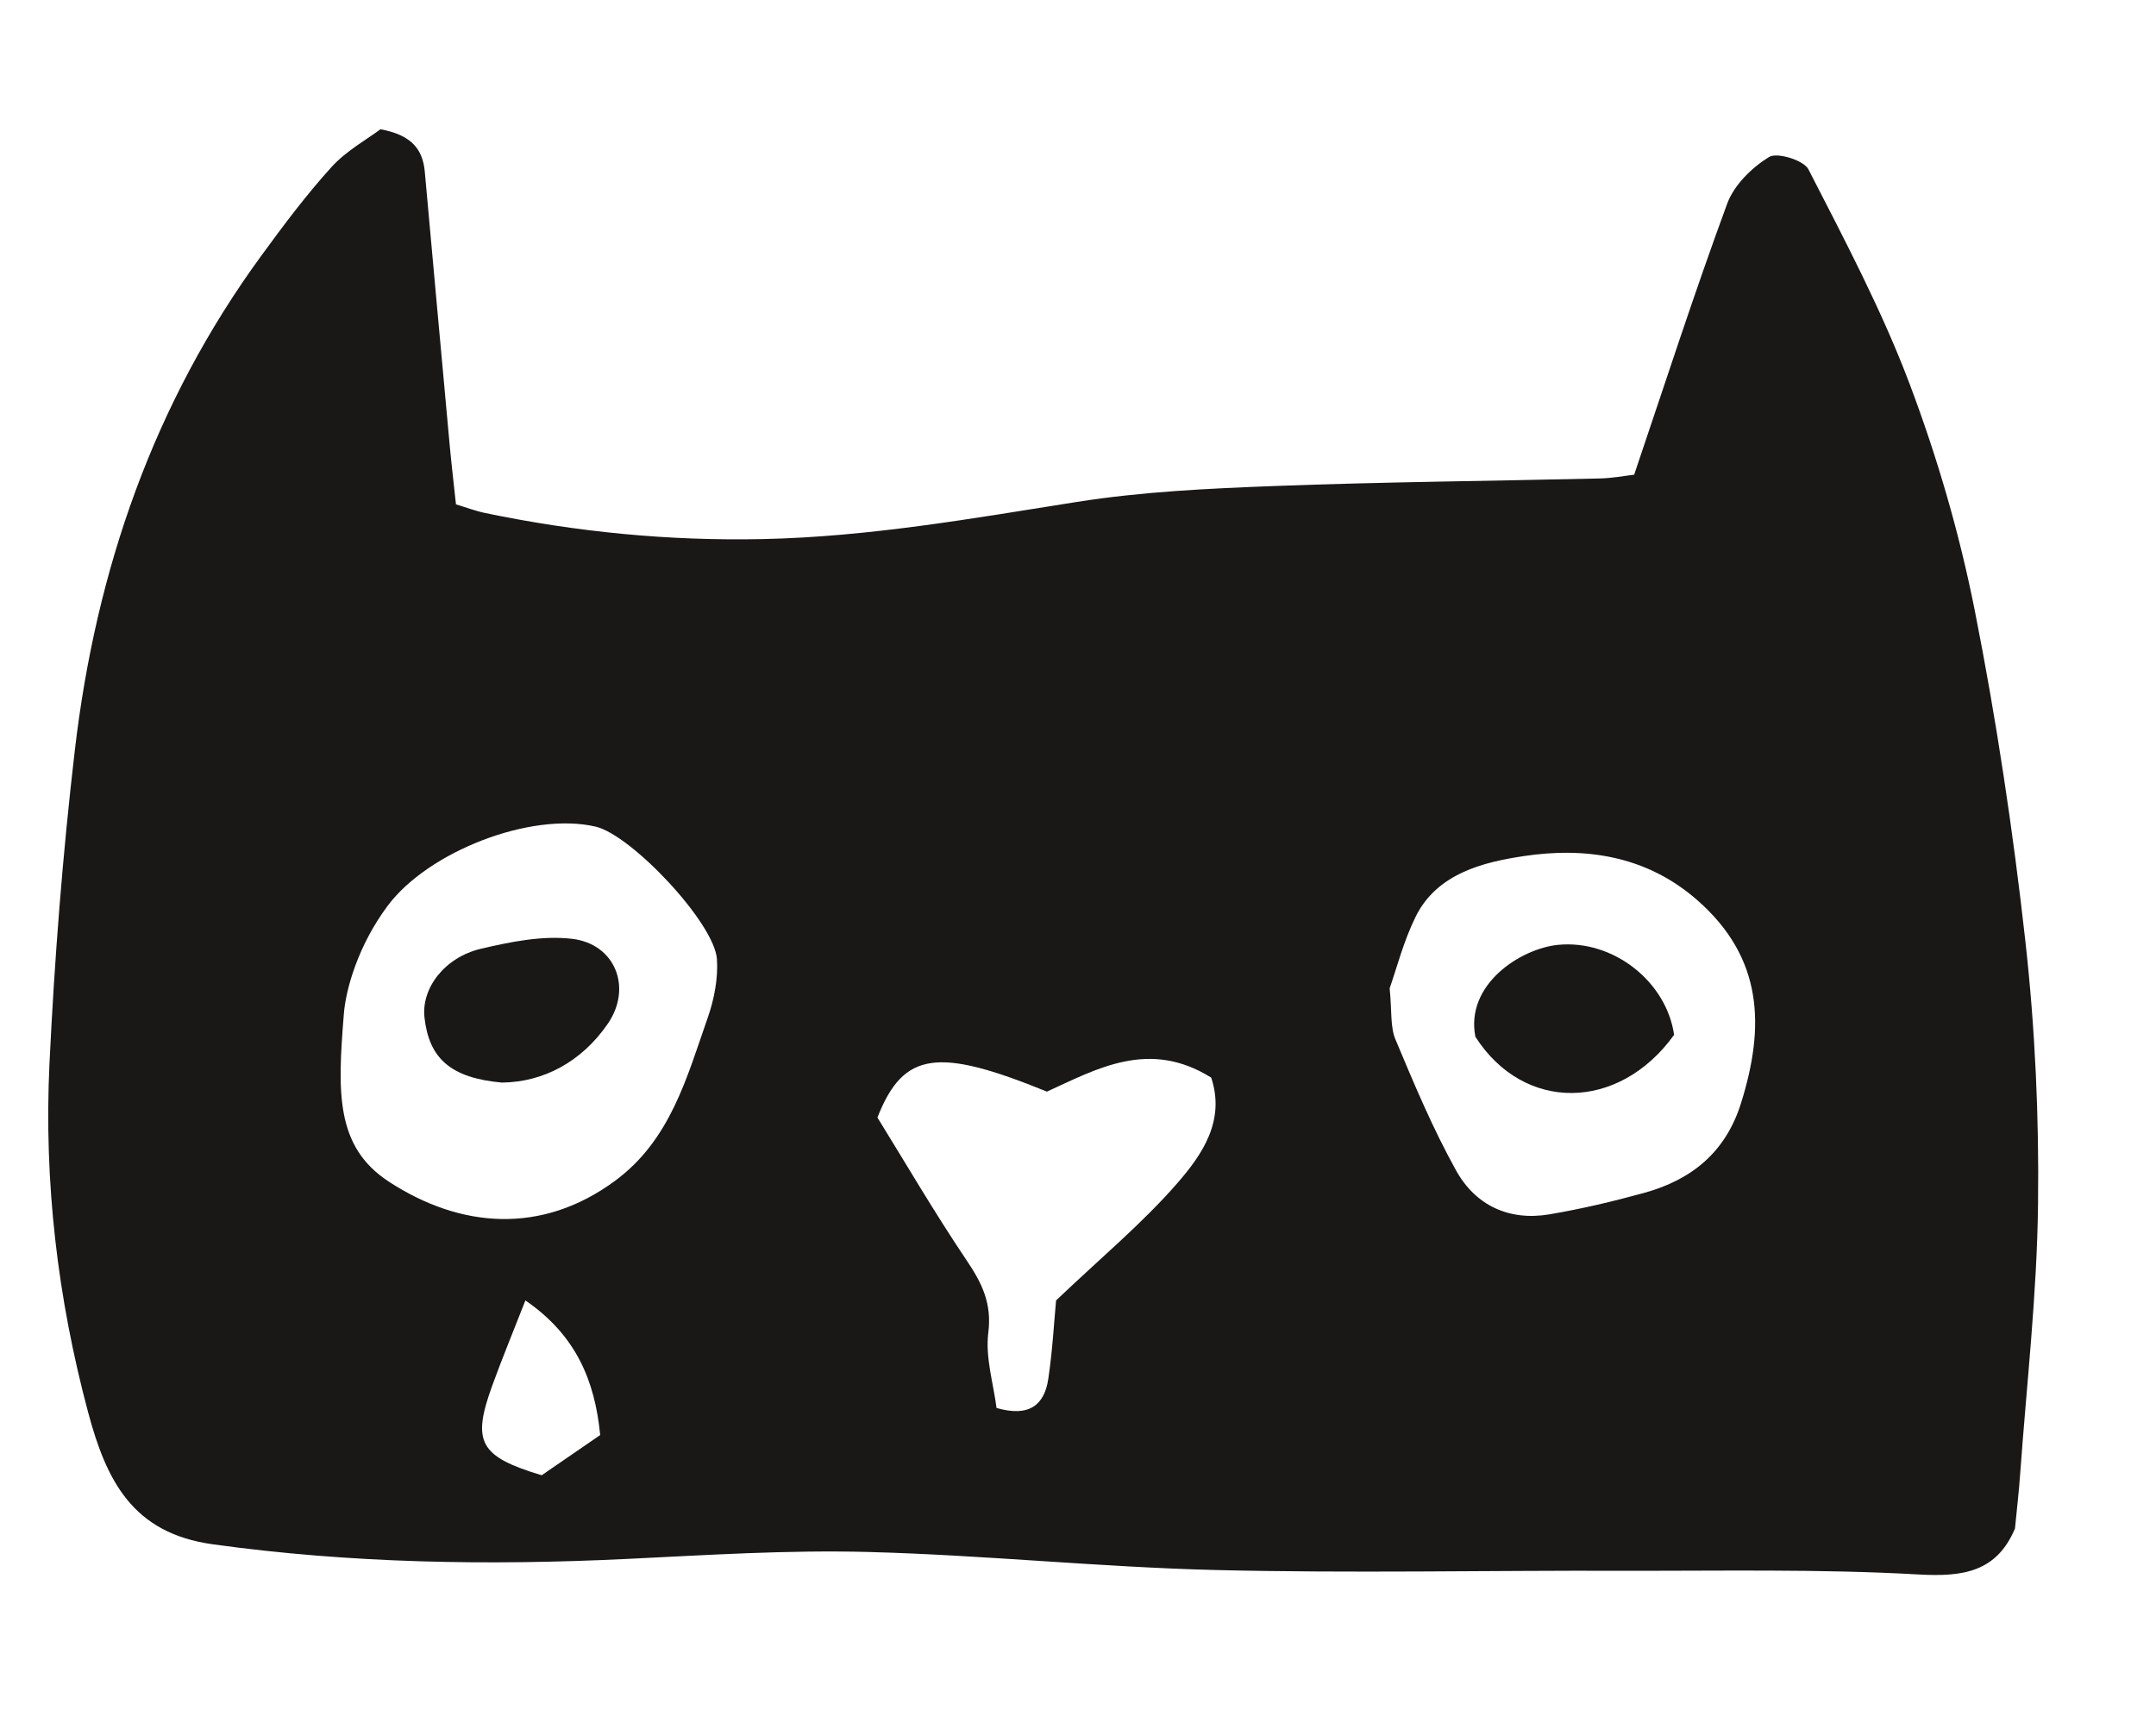 <svg width="106" height="85" viewBox="0 0 106 85" fill="none" xmlns="http://www.w3.org/2000/svg">
<path d="M18.711 6.357C20.222 6.635 20.786 7.331 20.885 8.445C21.293 12.943 21.7 17.442 22.114 21.938C22.198 22.85 22.308 23.762 22.418 24.799C22.894 24.941 23.37 25.123 23.862 25.226C28.358 26.16 32.872 26.602 37.49 26.506C42.722 26.396 47.814 25.49 52.946 24.679C56.135 24.175 59.39 24.02 62.623 23.898C67.96 23.695 73.303 23.652 78.646 23.525C79.258 23.512 79.868 23.395 80.344 23.34C81.867 18.842 83.305 14.391 84.92 10.007C85.256 9.097 86.127 8.242 86.972 7.72C87.37 7.474 88.685 7.877 88.913 8.329C90.686 11.788 92.517 15.247 93.887 18.877C95.244 22.477 96.337 26.224 97.085 29.994C98.153 35.382 98.971 40.837 99.58 46.296C100.057 50.583 100.255 54.925 100.2 59.236C100.146 63.665 99.637 68.089 99.318 72.516C99.257 73.392 99.151 74.265 99.066 75.158C98.169 77.274 96.547 77.541 94.332 77.414C89.462 77.137 84.568 77.245 79.682 77.232C73.041 77.213 66.394 77.357 59.754 77.195C54.06 77.055 48.375 76.457 42.682 76.308C38.728 76.203 34.759 76.46 30.802 76.651C23.996 76.979 17.224 76.867 10.452 75.929C6.506 75.381 5.228 72.786 4.331 69.436C2.827 63.813 2.158 58.104 2.431 52.32C2.679 47.163 3.08 42.002 3.681 36.873C4.717 28.034 7.552 19.818 12.852 12.566C13.945 11.07 15.057 9.58 16.301 8.211C17.033 7.407 18.036 6.857 18.712 6.351L18.711 6.357ZM16.901 49.906C16.599 53.698 16.484 56.378 19.115 58.098C22.644 60.402 26.632 60.707 30.223 58.071C32.96 56.061 33.764 52.984 34.796 50.039C35.113 49.134 35.311 48.108 35.248 47.16C35.128 45.377 31.04 41.052 29.285 40.644C26.094 39.901 21.047 41.871 19.059 44.538C17.611 46.477 16.986 48.657 16.901 49.909L16.901 49.906ZM68.323 48.595C68.435 49.71 68.346 50.484 68.608 51.108C69.522 53.291 70.442 55.487 71.59 57.552C72.537 59.261 74.19 60.045 76.178 59.707C77.747 59.442 79.304 59.073 80.838 58.651C83.17 58.009 84.846 56.65 85.6 54.233C86.775 50.481 86.694 47.108 83.453 44.264C80.932 42.05 77.911 41.643 74.921 42.092C72.982 42.384 70.663 42.921 69.601 45.071C69.002 46.284 68.665 47.624 68.32 48.598L68.323 48.595ZM59.547 52.983C56.497 51.08 53.934 52.551 51.472 53.673C46.122 51.495 44.42 51.682 43.139 54.947C44.493 57.135 45.938 59.615 47.539 61.991C48.288 63.104 48.77 64.095 48.59 65.528C48.437 66.745 48.844 68.031 48.995 69.228C50.617 69.694 51.353 69.069 51.541 67.786C51.751 66.365 51.829 64.926 51.922 63.94C54.145 61.822 56.184 60.132 57.897 58.159C59.105 56.768 60.252 55.103 59.55 52.987L59.547 52.983ZM29.508 70.559C29.25 67.889 28.32 65.646 25.831 63.94C25.253 65.422 24.691 66.778 24.191 68.156C23.197 70.905 23.575 71.615 26.631 72.536C27.475 71.956 28.433 71.295 29.508 70.559Z" fill="#1A1717"/>
<path d="M24.7 53.231C22.154 53.007 21.093 52.039 20.869 50.025C20.712 48.597 21.846 47.071 23.659 46.645C25.113 46.306 26.668 45.99 28.121 46.16C30.243 46.405 31.105 48.558 29.881 50.338C28.588 52.22 26.705 53.201 24.7 53.228L24.7 53.231Z" fill="#1A1717"/>
<path d="M82.308 50.882C79.588 54.655 74.918 54.7 72.538 50.977C72.031 48.403 74.763 46.636 76.611 46.456C79.305 46.195 81.929 48.251 82.308 50.885L82.308 50.882Z" fill="#1A1717"/>
</svg>
